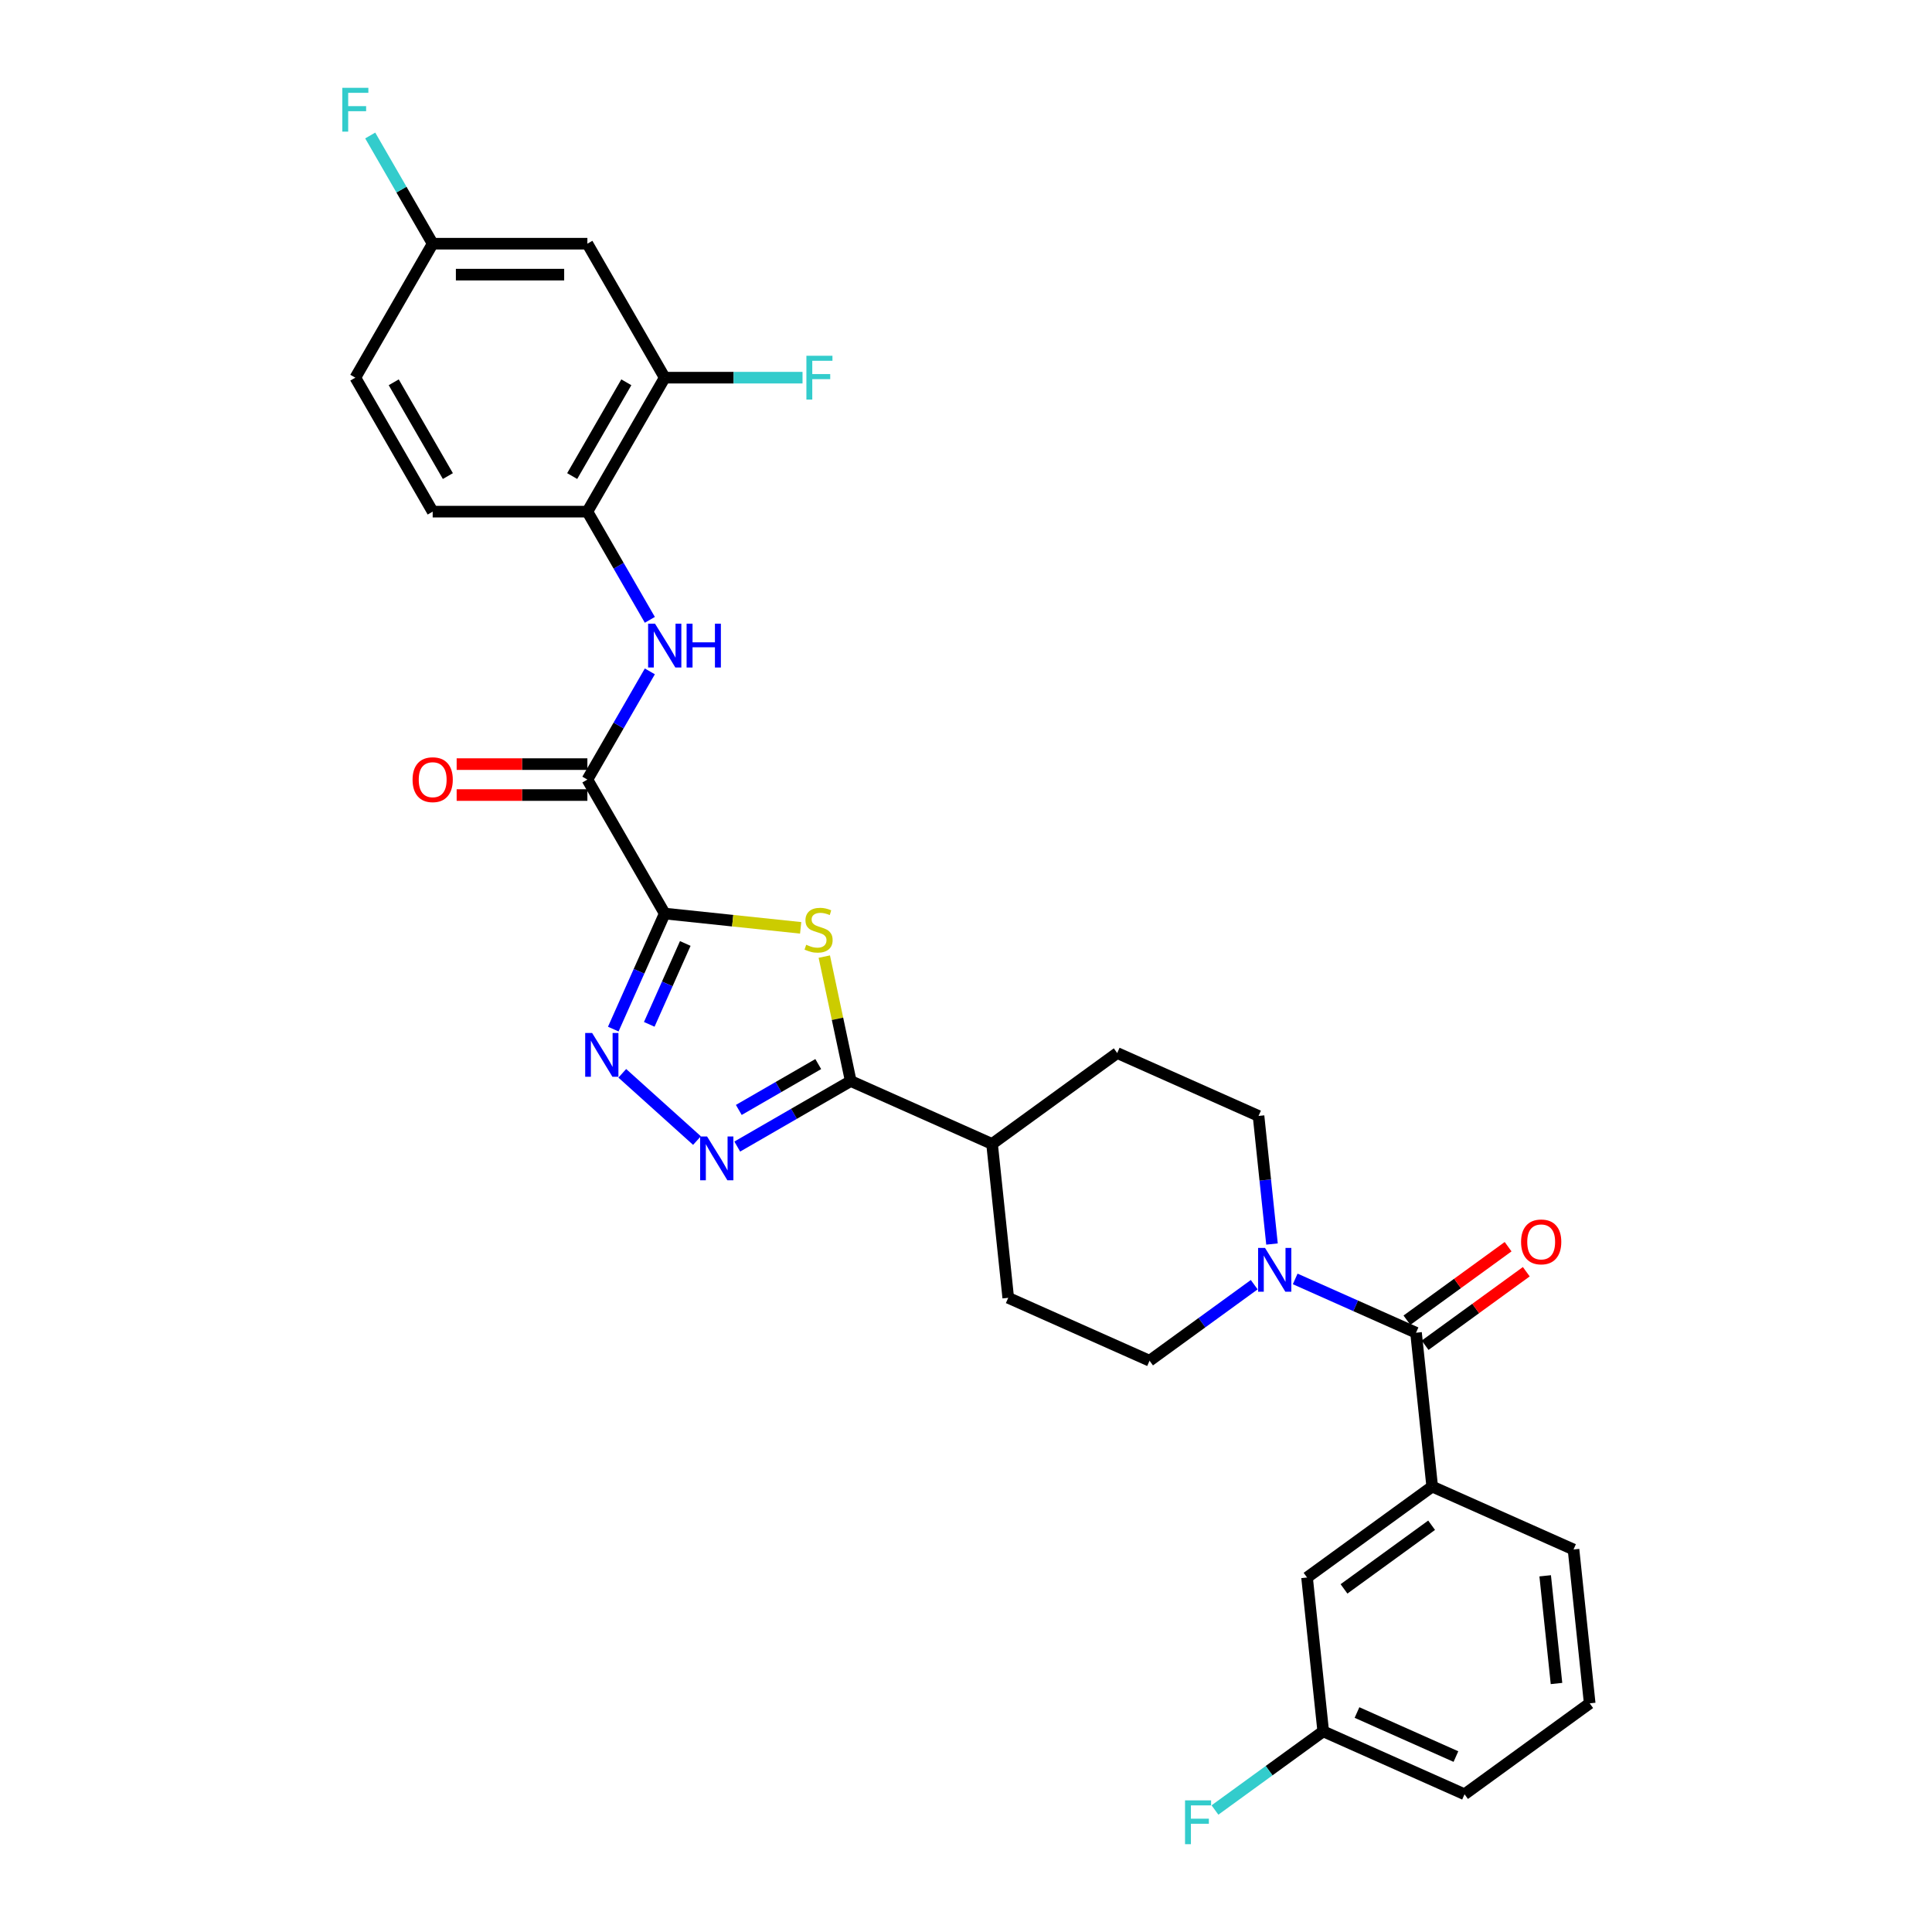 <?xml version='1.0' encoding='iso-8859-1'?>
<svg version='1.1' baseProfile='full'
              xmlns='http://www.w3.org/2000/svg'
                      xmlns:rdkit='http://www.rdkit.org/xml'
                      xmlns:xlink='http://www.w3.org/1999/xlink'
                  xml:space='preserve'
width='1000px' height='1000px' viewBox='0 0 1000 1000'>
<!-- END OF HEADER -->
<rect style='opacity:1.0;fill:#FFFFFF;stroke:none' width='1000' height='1000' x='0' y='0'> </rect>
<path class='bond-0' d='M 344.061,472.853 L 379.241,476.55' style='fill:none;fill-rule:evenodd;stroke:#000000;stroke-width:6px;stroke-linecap:butt;stroke-linejoin:miter;stroke-opacity:1' />
<path class='bond-0' d='M 379.241,476.55 L 414.421,480.248' style='fill:none;fill-rule:evenodd;stroke:#CCCC00;stroke-width:6px;stroke-linecap:butt;stroke-linejoin:miter;stroke-opacity:1' />
<path class='bond-1' d='M 344.061,472.853 L 330.747,502.757' style='fill:none;fill-rule:evenodd;stroke:#000000;stroke-width:6px;stroke-linecap:butt;stroke-linejoin:miter;stroke-opacity:1' />
<path class='bond-1' d='M 330.747,502.757 L 317.433,532.661' style='fill:none;fill-rule:evenodd;stroke:#0000FF;stroke-width:6px;stroke-linecap:butt;stroke-linejoin:miter;stroke-opacity:1' />
<path class='bond-1' d='M 354.697,488.337 L 345.377,509.27' style='fill:none;fill-rule:evenodd;stroke:#000000;stroke-width:6px;stroke-linecap:butt;stroke-linejoin:miter;stroke-opacity:1' />
<path class='bond-1' d='M 345.377,509.27 L 336.057,530.203' style='fill:none;fill-rule:evenodd;stroke:#0000FF;stroke-width:6px;stroke-linecap:butt;stroke-linejoin:miter;stroke-opacity:1' />
<path class='bond-4' d='M 344.061,472.853 L 304.026,403.509' style='fill:none;fill-rule:evenodd;stroke:#000000;stroke-width:6px;stroke-linecap:butt;stroke-linejoin:miter;stroke-opacity:1' />
<path class='bond-3' d='M 426.652,495.139 L 433.496,527.341' style='fill:none;fill-rule:evenodd;stroke:#CCCC00;stroke-width:6px;stroke-linecap:butt;stroke-linejoin:miter;stroke-opacity:1' />
<path class='bond-3' d='M 433.496,527.341 L 440.341,559.543' style='fill:none;fill-rule:evenodd;stroke:#000000;stroke-width:6px;stroke-linecap:butt;stroke-linejoin:miter;stroke-opacity:1' />
<path class='bond-2' d='M 322.095,555.546 L 360.753,590.354' style='fill:none;fill-rule:evenodd;stroke:#0000FF;stroke-width:6px;stroke-linecap:butt;stroke-linejoin:miter;stroke-opacity:1' />
<path class='bond-30' d='M 381.599,593.458 L 410.97,576.501' style='fill:none;fill-rule:evenodd;stroke:#0000FF;stroke-width:6px;stroke-linecap:butt;stroke-linejoin:miter;stroke-opacity:1' />
<path class='bond-30' d='M 410.97,576.501 L 440.341,559.543' style='fill:none;fill-rule:evenodd;stroke:#000000;stroke-width:6px;stroke-linecap:butt;stroke-linejoin:miter;stroke-opacity:1' />
<path class='bond-30' d='M 382.403,574.502 L 402.963,562.632' style='fill:none;fill-rule:evenodd;stroke:#0000FF;stroke-width:6px;stroke-linecap:butt;stroke-linejoin:miter;stroke-opacity:1' />
<path class='bond-30' d='M 402.963,562.632 L 423.523,550.762' style='fill:none;fill-rule:evenodd;stroke:#000000;stroke-width:6px;stroke-linecap:butt;stroke-linejoin:miter;stroke-opacity:1' />
<path class='bond-12' d='M 440.341,559.543 L 513.49,592.111' style='fill:none;fill-rule:evenodd;stroke:#000000;stroke-width:6px;stroke-linecap:butt;stroke-linejoin:miter;stroke-opacity:1' />
<path class='bond-7' d='M 304.026,403.509 L 320.193,375.508' style='fill:none;fill-rule:evenodd;stroke:#000000;stroke-width:6px;stroke-linecap:butt;stroke-linejoin:miter;stroke-opacity:1' />
<path class='bond-7' d='M 320.193,375.508 L 336.36,347.506' style='fill:none;fill-rule:evenodd;stroke:#0000FF;stroke-width:6px;stroke-linecap:butt;stroke-linejoin:miter;stroke-opacity:1' />
<path class='bond-16' d='M 304.026,395.502 L 270.196,395.502' style='fill:none;fill-rule:evenodd;stroke:#000000;stroke-width:6px;stroke-linecap:butt;stroke-linejoin:miter;stroke-opacity:1' />
<path class='bond-16' d='M 270.196,395.502 L 236.366,395.502' style='fill:none;fill-rule:evenodd;stroke:#FF0000;stroke-width:6px;stroke-linecap:butt;stroke-linejoin:miter;stroke-opacity:1' />
<path class='bond-16' d='M 304.026,411.516 L 270.196,411.516' style='fill:none;fill-rule:evenodd;stroke:#000000;stroke-width:6px;stroke-linecap:butt;stroke-linejoin:miter;stroke-opacity:1' />
<path class='bond-16' d='M 270.196,411.516 L 236.366,411.516' style='fill:none;fill-rule:evenodd;stroke:#FF0000;stroke-width:6px;stroke-linecap:butt;stroke-linejoin:miter;stroke-opacity:1' />
<path class='bond-5' d='M 732.934,689.814 L 701.661,675.89' style='fill:none;fill-rule:evenodd;stroke:#000000;stroke-width:6px;stroke-linecap:butt;stroke-linejoin:miter;stroke-opacity:1' />
<path class='bond-5' d='M 701.661,675.89 L 670.388,661.967' style='fill:none;fill-rule:evenodd;stroke:#0000FF;stroke-width:6px;stroke-linecap:butt;stroke-linejoin:miter;stroke-opacity:1' />
<path class='bond-8' d='M 732.934,689.814 L 741.304,769.446' style='fill:none;fill-rule:evenodd;stroke:#000000;stroke-width:6px;stroke-linecap:butt;stroke-linejoin:miter;stroke-opacity:1' />
<path class='bond-13' d='M 737.641,696.292 L 763.825,677.268' style='fill:none;fill-rule:evenodd;stroke:#000000;stroke-width:6px;stroke-linecap:butt;stroke-linejoin:miter;stroke-opacity:1' />
<path class='bond-13' d='M 763.825,677.268 L 790.009,658.245' style='fill:none;fill-rule:evenodd;stroke:#FF0000;stroke-width:6px;stroke-linecap:butt;stroke-linejoin:miter;stroke-opacity:1' />
<path class='bond-13' d='M 728.228,683.336 L 754.412,664.313' style='fill:none;fill-rule:evenodd;stroke:#000000;stroke-width:6px;stroke-linecap:butt;stroke-linejoin:miter;stroke-opacity:1' />
<path class='bond-13' d='M 754.412,664.313 L 780.596,645.289' style='fill:none;fill-rule:evenodd;stroke:#FF0000;stroke-width:6px;stroke-linecap:butt;stroke-linejoin:miter;stroke-opacity:1' />
<path class='bond-6' d='M 658.384,643.907 L 654.9,610.761' style='fill:none;fill-rule:evenodd;stroke:#0000FF;stroke-width:6px;stroke-linecap:butt;stroke-linejoin:miter;stroke-opacity:1' />
<path class='bond-6' d='M 654.9,610.761 L 651.416,577.614' style='fill:none;fill-rule:evenodd;stroke:#000000;stroke-width:6px;stroke-linecap:butt;stroke-linejoin:miter;stroke-opacity:1' />
<path class='bond-31' d='M 649.185,664.949 L 622.096,684.63' style='fill:none;fill-rule:evenodd;stroke:#0000FF;stroke-width:6px;stroke-linecap:butt;stroke-linejoin:miter;stroke-opacity:1' />
<path class='bond-31' d='M 622.096,684.63 L 595.008,704.311' style='fill:none;fill-rule:evenodd;stroke:#000000;stroke-width:6px;stroke-linecap:butt;stroke-linejoin:miter;stroke-opacity:1' />
<path class='bond-9' d='M 336.36,320.826 L 320.193,292.824' style='fill:none;fill-rule:evenodd;stroke:#0000FF;stroke-width:6px;stroke-linecap:butt;stroke-linejoin:miter;stroke-opacity:1' />
<path class='bond-9' d='M 320.193,292.824 L 304.026,264.823' style='fill:none;fill-rule:evenodd;stroke:#000000;stroke-width:6px;stroke-linecap:butt;stroke-linejoin:miter;stroke-opacity:1' />
<path class='bond-17' d='M 741.304,769.446 L 676.526,816.511' style='fill:none;fill-rule:evenodd;stroke:#000000;stroke-width:6px;stroke-linecap:butt;stroke-linejoin:miter;stroke-opacity:1' />
<path class='bond-17' d='M 741,789.462 L 695.655,822.407' style='fill:none;fill-rule:evenodd;stroke:#000000;stroke-width:6px;stroke-linecap:butt;stroke-linejoin:miter;stroke-opacity:1' />
<path class='bond-27' d='M 741.304,769.446 L 814.452,802.014' style='fill:none;fill-rule:evenodd;stroke:#000000;stroke-width:6px;stroke-linecap:butt;stroke-linejoin:miter;stroke-opacity:1' />
<path class='bond-10' d='M 304.026,264.823 L 344.061,195.479' style='fill:none;fill-rule:evenodd;stroke:#000000;stroke-width:6px;stroke-linecap:butt;stroke-linejoin:miter;stroke-opacity:1' />
<path class='bond-10' d='M 296.163,246.414 L 324.187,197.874' style='fill:none;fill-rule:evenodd;stroke:#000000;stroke-width:6px;stroke-linecap:butt;stroke-linejoin:miter;stroke-opacity:1' />
<path class='bond-18' d='M 304.026,264.823 L 223.955,264.823' style='fill:none;fill-rule:evenodd;stroke:#000000;stroke-width:6px;stroke-linecap:butt;stroke-linejoin:miter;stroke-opacity:1' />
<path class='bond-11' d='M 344.061,195.479 L 304.026,126.136' style='fill:none;fill-rule:evenodd;stroke:#000000;stroke-width:6px;stroke-linecap:butt;stroke-linejoin:miter;stroke-opacity:1' />
<path class='bond-22' d='M 344.061,195.479 L 379.725,195.479' style='fill:none;fill-rule:evenodd;stroke:#000000;stroke-width:6px;stroke-linecap:butt;stroke-linejoin:miter;stroke-opacity:1' />
<path class='bond-22' d='M 379.725,195.479 L 415.388,195.479' style='fill:none;fill-rule:evenodd;stroke:#33CCCC;stroke-width:6px;stroke-linecap:butt;stroke-linejoin:miter;stroke-opacity:1' />
<path class='bond-32' d='M 304.026,126.136 L 223.955,126.136' style='fill:none;fill-rule:evenodd;stroke:#000000;stroke-width:6px;stroke-linecap:butt;stroke-linejoin:miter;stroke-opacity:1' />
<path class='bond-32' d='M 292.015,142.15 L 235.966,142.15' style='fill:none;fill-rule:evenodd;stroke:#000000;stroke-width:6px;stroke-linecap:butt;stroke-linejoin:miter;stroke-opacity:1' />
<path class='bond-19' d='M 513.49,592.111 L 521.859,671.743' style='fill:none;fill-rule:evenodd;stroke:#000000;stroke-width:6px;stroke-linecap:butt;stroke-linejoin:miter;stroke-opacity:1' />
<path class='bond-20' d='M 513.49,592.111 L 578.268,545.047' style='fill:none;fill-rule:evenodd;stroke:#000000;stroke-width:6px;stroke-linecap:butt;stroke-linejoin:miter;stroke-opacity:1' />
<path class='bond-14' d='M 651.416,577.614 L 578.268,545.047' style='fill:none;fill-rule:evenodd;stroke:#000000;stroke-width:6px;stroke-linecap:butt;stroke-linejoin:miter;stroke-opacity:1' />
<path class='bond-15' d='M 595.008,704.311 L 521.859,671.743' style='fill:none;fill-rule:evenodd;stroke:#000000;stroke-width:6px;stroke-linecap:butt;stroke-linejoin:miter;stroke-opacity:1' />
<path class='bond-23' d='M 676.526,816.511 L 684.895,896.143' style='fill:none;fill-rule:evenodd;stroke:#000000;stroke-width:6px;stroke-linecap:butt;stroke-linejoin:miter;stroke-opacity:1' />
<path class='bond-24' d='M 223.955,264.823 L 183.92,195.479' style='fill:none;fill-rule:evenodd;stroke:#000000;stroke-width:6px;stroke-linecap:butt;stroke-linejoin:miter;stroke-opacity:1' />
<path class='bond-24' d='M 231.819,246.414 L 203.794,197.874' style='fill:none;fill-rule:evenodd;stroke:#000000;stroke-width:6px;stroke-linecap:butt;stroke-linejoin:miter;stroke-opacity:1' />
<path class='bond-21' d='M 223.955,126.136 L 183.92,195.479' style='fill:none;fill-rule:evenodd;stroke:#000000;stroke-width:6px;stroke-linecap:butt;stroke-linejoin:miter;stroke-opacity:1' />
<path class='bond-25' d='M 223.955,126.136 L 207.788,98.134' style='fill:none;fill-rule:evenodd;stroke:#000000;stroke-width:6px;stroke-linecap:butt;stroke-linejoin:miter;stroke-opacity:1' />
<path class='bond-25' d='M 207.788,98.134 L 191.622,70.132' style='fill:none;fill-rule:evenodd;stroke:#33CCCC;stroke-width:6px;stroke-linecap:butt;stroke-linejoin:miter;stroke-opacity:1' />
<path class='bond-26' d='M 684.895,896.143 L 656.878,916.499' style='fill:none;fill-rule:evenodd;stroke:#000000;stroke-width:6px;stroke-linecap:butt;stroke-linejoin:miter;stroke-opacity:1' />
<path class='bond-26' d='M 656.878,916.499 L 628.86,936.855' style='fill:none;fill-rule:evenodd;stroke:#33CCCC;stroke-width:6px;stroke-linecap:butt;stroke-linejoin:miter;stroke-opacity:1' />
<path class='bond-33' d='M 684.895,896.143 L 758.043,928.711' style='fill:none;fill-rule:evenodd;stroke:#000000;stroke-width:6px;stroke-linecap:butt;stroke-linejoin:miter;stroke-opacity:1' />
<path class='bond-33' d='M 702.381,886.398 L 753.585,909.196' style='fill:none;fill-rule:evenodd;stroke:#000000;stroke-width:6px;stroke-linecap:butt;stroke-linejoin:miter;stroke-opacity:1' />
<path class='bond-28' d='M 814.452,802.014 L 822.822,881.646' style='fill:none;fill-rule:evenodd;stroke:#000000;stroke-width:6px;stroke-linecap:butt;stroke-linejoin:miter;stroke-opacity:1' />
<path class='bond-28' d='M 799.781,815.633 L 805.64,871.375' style='fill:none;fill-rule:evenodd;stroke:#000000;stroke-width:6px;stroke-linecap:butt;stroke-linejoin:miter;stroke-opacity:1' />
<path class='bond-29' d='M 822.822,881.646 L 758.043,928.711' style='fill:none;fill-rule:evenodd;stroke:#000000;stroke-width:6px;stroke-linecap:butt;stroke-linejoin:miter;stroke-opacity:1' />
<path  class='atom-1' d='M 417.288 489.005
Q 417.544 489.101, 418.601 489.55
Q 419.658 489.998, 420.811 490.286
Q 421.996 490.543, 423.149 490.543
Q 425.295 490.543, 426.544 489.518
Q 427.793 488.461, 427.793 486.635
Q 427.793 485.386, 427.153 484.617
Q 426.544 483.849, 425.583 483.432
Q 424.622 483.016, 423.021 482.535
Q 421.003 481.927, 419.786 481.35
Q 418.601 480.774, 417.736 479.557
Q 416.904 478.34, 416.904 476.29
Q 416.904 473.439, 418.825 471.678
Q 420.779 469.916, 424.622 469.916
Q 427.249 469.916, 430.227 471.165
L 429.491 473.632
Q 426.768 472.511, 424.718 472.511
Q 422.509 472.511, 421.291 473.439
Q 420.074 474.336, 420.106 475.906
Q 420.106 477.123, 420.715 477.859
Q 421.356 478.596, 422.252 479.012
Q 423.181 479.429, 424.718 479.909
Q 426.768 480.55, 427.985 481.19
Q 429.202 481.831, 430.067 483.144
Q 430.964 484.425, 430.964 486.635
Q 430.964 489.774, 428.85 491.471
Q 426.768 493.137, 423.277 493.137
Q 421.259 493.137, 419.722 492.688
Q 418.217 492.272, 416.423 491.535
L 417.288 489.005
' fill='#CCCC00'/>
<path  class='atom-2' d='M 306.481 534.663
L 313.912 546.674
Q 314.648 547.859, 315.834 550.004
Q 317.019 552.15, 317.083 552.278
L 317.083 534.663
L 320.093 534.663
L 320.093 557.339
L 316.987 557.339
L 309.011 544.207
Q 308.083 542.67, 307.09 540.908
Q 306.129 539.147, 305.841 538.602
L 305.841 557.339
L 302.894 557.339
L 302.894 534.663
L 306.481 534.663
' fill='#0000FF'/>
<path  class='atom-3' d='M 365.985 588.241
L 373.416 600.251
Q 374.153 601.436, 375.338 603.582
Q 376.523 605.728, 376.587 605.856
L 376.587 588.241
L 379.597 588.241
L 379.597 610.917
L 376.491 610.917
L 368.516 597.785
Q 367.587 596.248, 366.594 594.486
Q 365.633 592.725, 365.345 592.18
L 365.345 610.917
L 362.398 610.917
L 362.398 588.241
L 365.985 588.241
' fill='#0000FF'/>
<path  class='atom-7' d='M 654.774 645.909
L 662.204 657.919
Q 662.941 659.104, 664.126 661.25
Q 665.311 663.396, 665.375 663.524
L 665.375 645.909
L 668.386 645.909
L 668.386 668.585
L 665.279 668.585
L 657.304 655.453
Q 656.375 653.916, 655.382 652.154
Q 654.421 650.392, 654.133 649.848
L 654.133 668.585
L 651.187 668.585
L 651.187 645.909
L 654.774 645.909
' fill='#0000FF'/>
<path  class='atom-8' d='M 339.049 322.828
L 346.48 334.839
Q 347.216 336.024, 348.401 338.169
Q 349.586 340.315, 349.65 340.443
L 349.65 322.828
L 352.661 322.828
L 352.661 345.504
L 349.554 345.504
L 341.579 332.372
Q 340.65 330.835, 339.658 329.073
Q 338.697 327.312, 338.408 326.767
L 338.408 345.504
L 335.462 345.504
L 335.462 322.828
L 339.049 322.828
' fill='#0000FF'/>
<path  class='atom-8' d='M 355.383 322.828
L 358.458 322.828
L 358.458 332.468
L 370.052 332.468
L 370.052 322.828
L 373.127 322.828
L 373.127 345.504
L 370.052 345.504
L 370.052 335.031
L 358.458 335.031
L 358.458 345.504
L 355.383 345.504
L 355.383 322.828
' fill='#0000FF'/>
<path  class='atom-14' d='M 787.304 642.814
Q 787.304 637.369, 789.994 634.326
Q 792.685 631.284, 797.713 631.284
Q 802.742 631.284, 805.432 634.326
Q 808.122 637.369, 808.122 642.814
Q 808.122 648.323, 805.4 651.462
Q 802.677 654.568, 797.713 654.568
Q 792.717 654.568, 789.994 651.462
Q 787.304 648.355, 787.304 642.814
M 797.713 652.006
Q 801.172 652.006, 803.03 649.7
Q 804.919 647.362, 804.919 642.814
Q 804.919 638.362, 803.03 636.12
Q 801.172 633.846, 797.713 633.846
Q 794.254 633.846, 792.364 636.088
Q 790.507 638.33, 790.507 642.814
Q 790.507 647.394, 792.364 649.7
Q 794.254 652.006, 797.713 652.006
' fill='#FF0000'/>
<path  class='atom-17' d='M 213.546 403.573
Q 213.546 398.129, 216.236 395.086
Q 218.927 392.043, 223.955 392.043
Q 228.984 392.043, 231.674 395.086
Q 234.364 398.129, 234.364 403.573
Q 234.364 409.082, 231.642 412.221
Q 228.92 415.328, 223.955 415.328
Q 218.959 415.328, 216.236 412.221
Q 213.546 409.114, 213.546 403.573
M 223.955 412.765
Q 227.414 412.765, 229.272 410.459
Q 231.162 408.121, 231.162 403.573
Q 231.162 399.121, 229.272 396.879
Q 227.414 394.605, 223.955 394.605
Q 220.496 394.605, 218.606 396.847
Q 216.749 399.089, 216.749 403.573
Q 216.749 408.153, 218.606 410.459
Q 220.496 412.765, 223.955 412.765
' fill='#FF0000'/>
<path  class='atom-23' d='M 417.39 184.141
L 430.874 184.141
L 430.874 186.736
L 420.433 186.736
L 420.433 193.622
L 429.721 193.622
L 429.721 196.248
L 420.433 196.248
L 420.433 206.817
L 417.39 206.817
L 417.39 184.141
' fill='#33CCCC'/>
<path  class='atom-26' d='M 177.178 45.455
L 190.662 45.455
L 190.662 48.049
L 180.221 48.049
L 180.221 54.935
L 189.509 54.935
L 189.509 57.561
L 180.221 57.561
L 180.221 68.131
L 177.178 68.131
L 177.178 45.455
' fill='#33CCCC'/>
<path  class='atom-27' d='M 613.375 931.869
L 626.859 931.869
L 626.859 934.464
L 616.417 934.464
L 616.417 941.35
L 625.705 941.35
L 625.705 943.976
L 616.417 943.976
L 616.417 954.545
L 613.375 954.545
L 613.375 931.869
' fill='#33CCCC'/>
</svg>
